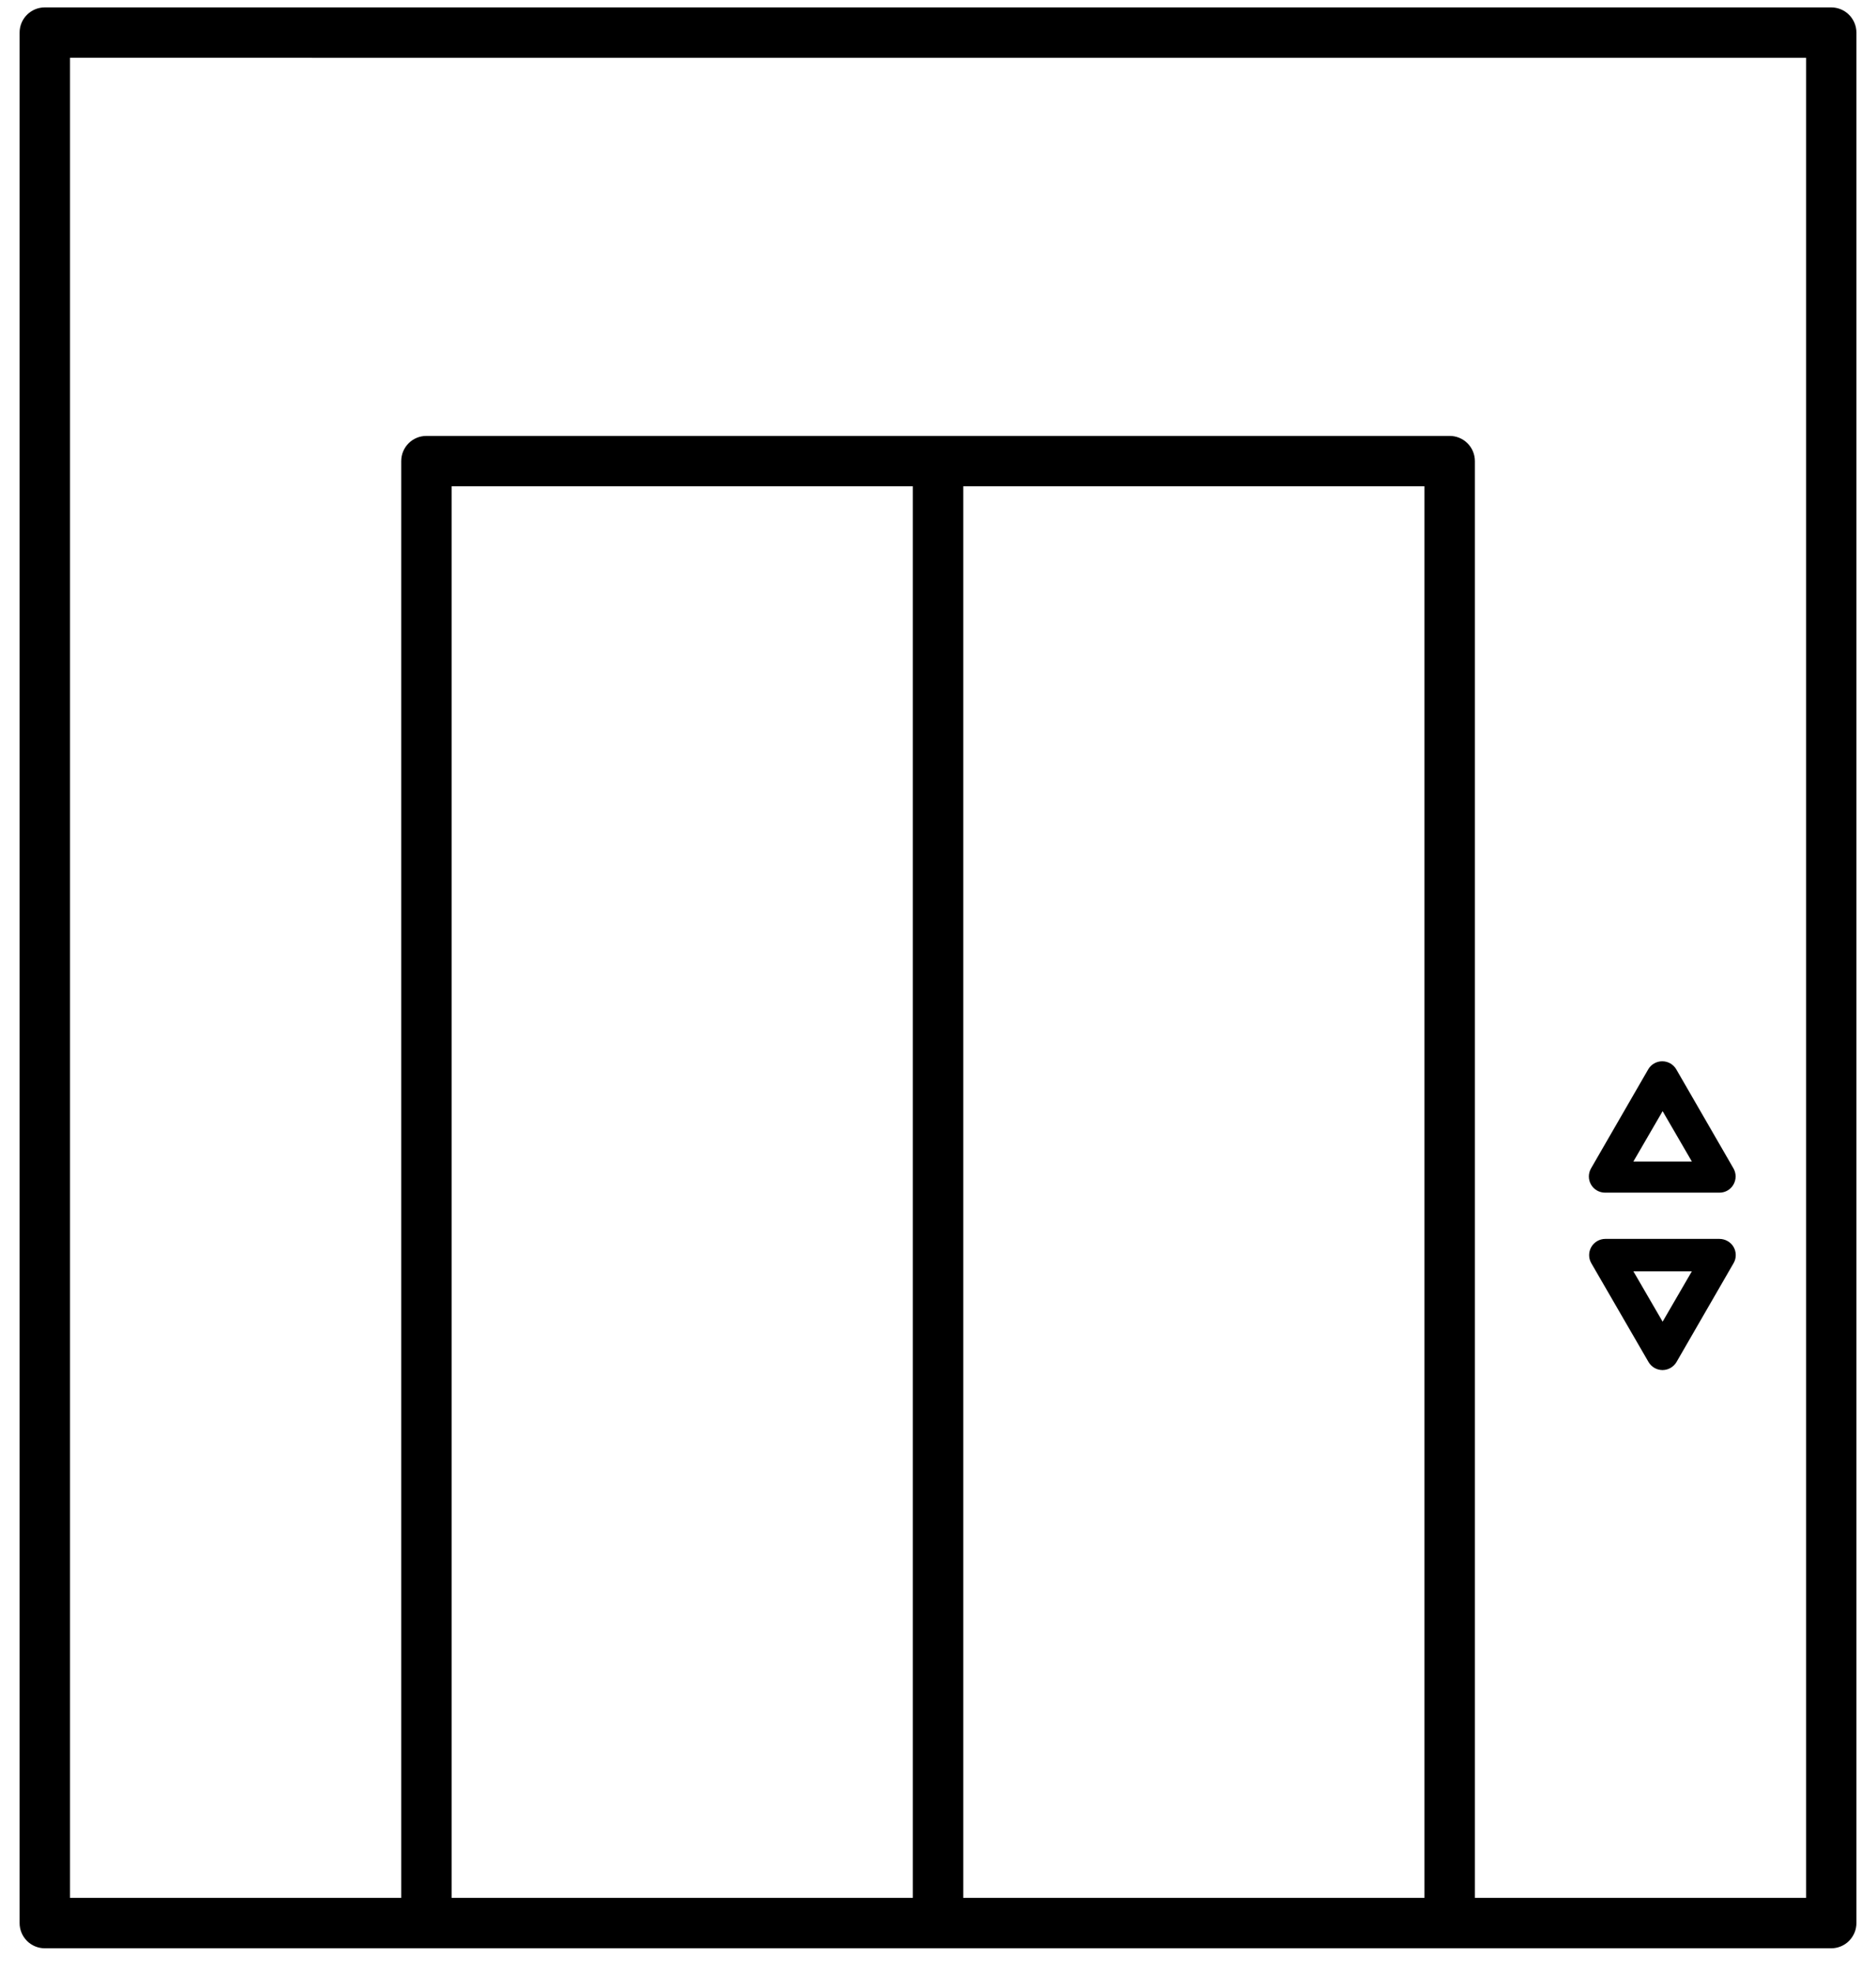 <?xml version="1.0" encoding="UTF-8"?> <svg xmlns="http://www.w3.org/2000/svg" width="58" height="61" viewBox="0 0 58 61" fill="none"> <path d="M56.616 0.229H1.385C0.954 0.229 0.606 0.578 0.606 1.008V59.449C0.606 59.656 0.688 59.854 0.834 60C0.98 60.147 1.178 60.229 1.385 60.229H56.616C56.822 60.229 57.021 60.147 57.166 60C57.312 59.854 57.395 59.656 57.395 59.449V1.008C57.395 0.802 57.312 0.603 57.166 0.457C57.021 0.311 56.822 0.229 56.616 0.229ZM13.962 58.67V15.034L28.222 15.034V58.67L13.962 58.67ZM29.78 58.67V15.034L44.04 15.034V58.67L29.78 58.67ZM55.838 58.67H45.599V14.255C45.599 14.048 45.517 13.85 45.37 13.703C45.224 13.558 45.026 13.476 44.819 13.476H13.183C12.753 13.476 12.404 13.824 12.404 14.255V58.67H2.165V1.787L55.838 1.788L55.838 58.67Z" fill="black"></path> <path d="M50.958 33.057L49.19 36.119C49.1 36.274 49.1 36.466 49.19 36.62C49.28 36.775 49.445 36.87 49.623 36.87C49.624 36.87 49.624 36.87 49.625 36.87H53.157C53.339 36.872 53.503 36.775 53.592 36.621C53.682 36.466 53.683 36.274 53.593 36.119L51.825 33.057C51.736 32.903 51.569 32.808 51.391 32.808C51.213 32.808 51.047 32.903 50.958 33.057ZM52.307 35.907H50.499L51.403 34.35L52.307 35.907Z" fill="black"></path> <path d="M51.833 42.104L53.601 39.042C53.687 38.89 53.685 38.699 53.595 38.545C53.504 38.392 53.336 38.3 53.159 38.299H49.635C49.634 38.299 49.634 38.299 49.633 38.299C49.453 38.299 49.288 38.395 49.199 38.548C49.109 38.703 49.108 38.895 49.198 39.05L50.967 42.105C51.056 42.258 51.221 42.354 51.4 42.354C51.577 42.354 51.744 42.258 51.833 42.104ZM50.499 39.301H52.307L51.403 40.858L50.499 39.301Z" fill="black"></path> </svg> 